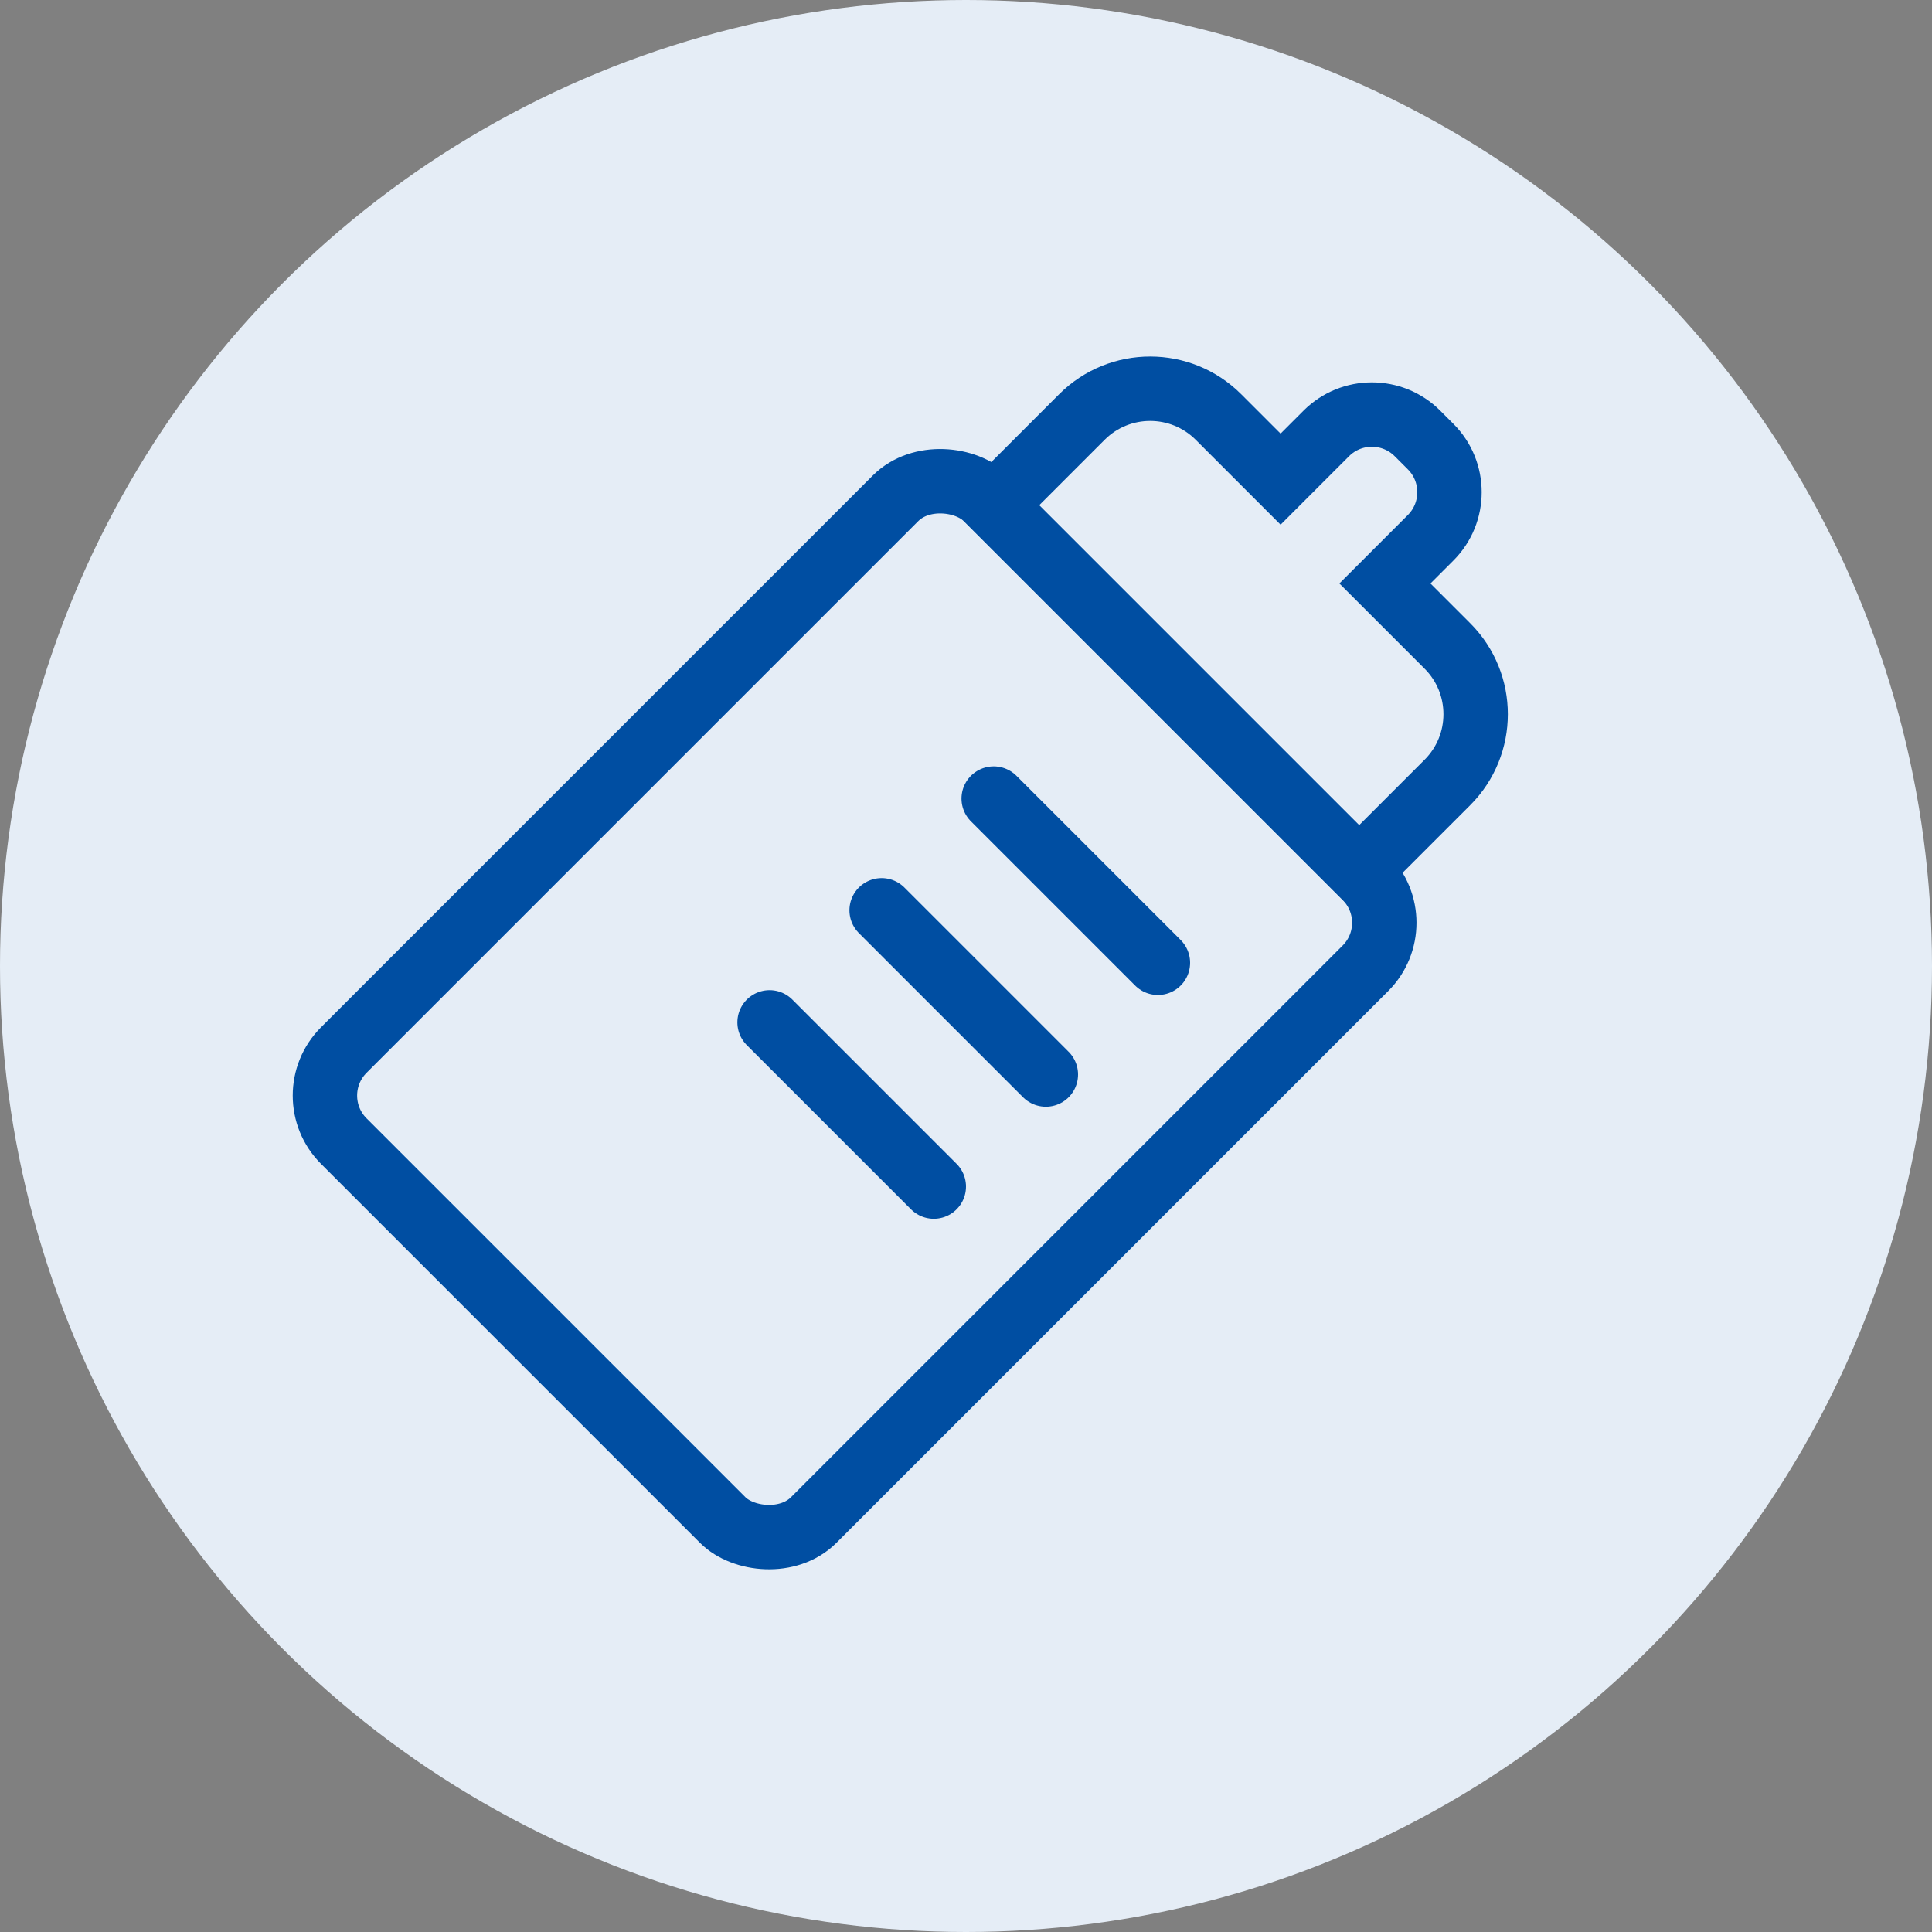 <?xml version="1.0" encoding="UTF-8"?>
<svg id="_レイヤー_2" data-name="レイヤー 2" xmlns="http://www.w3.org/2000/svg" viewBox="0 0 60 60">
  <rect x="0" y="0" width="60" height="60" fill="#808080" stroke="none"/>
  <defs>
    <style>
      .cls-1 {
        fill: none;
        stroke: #004ea2;
        stroke-linecap: round;
        stroke-miterlimit: 10;
        stroke-width: 2px;
      }

      .cls-2 {
        fill: #e5edf6;
        stroke-width: 0px;
      }
    </style>
  </defs>
  <g id="_レイヤー_1-2" data-name="レイヤー 1">
    <g>
      <circle class="cls-2" cx="30" cy="30" r="30"/>
      <g>
        <rect class="cls-1" x="12.43" y="21.02" width="28.23" height="20.64" rx="2" ry="2" transform="translate(-14.39 27.95) rotate(-45)"/>
        <path class="cls-1" d="M44.94,20.05l-1.93-1.93,1.42-1.42c.78-.78.78-2.05,0-2.83l-.41-.41c-.78-.78-2.05-.78-2.83,0l-1.42,1.42-1.93-1.93c-1.17-1.17-3.07-1.17-4.24,0l-2.74,2.74,11.35,11.35,2.74-2.74c1.17-1.17,1.17-3.07,0-4.24Z"/>
        <line class="cls-1" x1="30.86" y1="24.8" x2="35.96" y2="29.9"/>
        <line class="cls-1" x1="27.38" y1="28.27" x2="32.48" y2="33.37"/>
        <line class="cls-1" x1="23.9" y1="31.75" x2="29" y2="36.85"/>
      </g>
    </g>
  </g>
</svg>